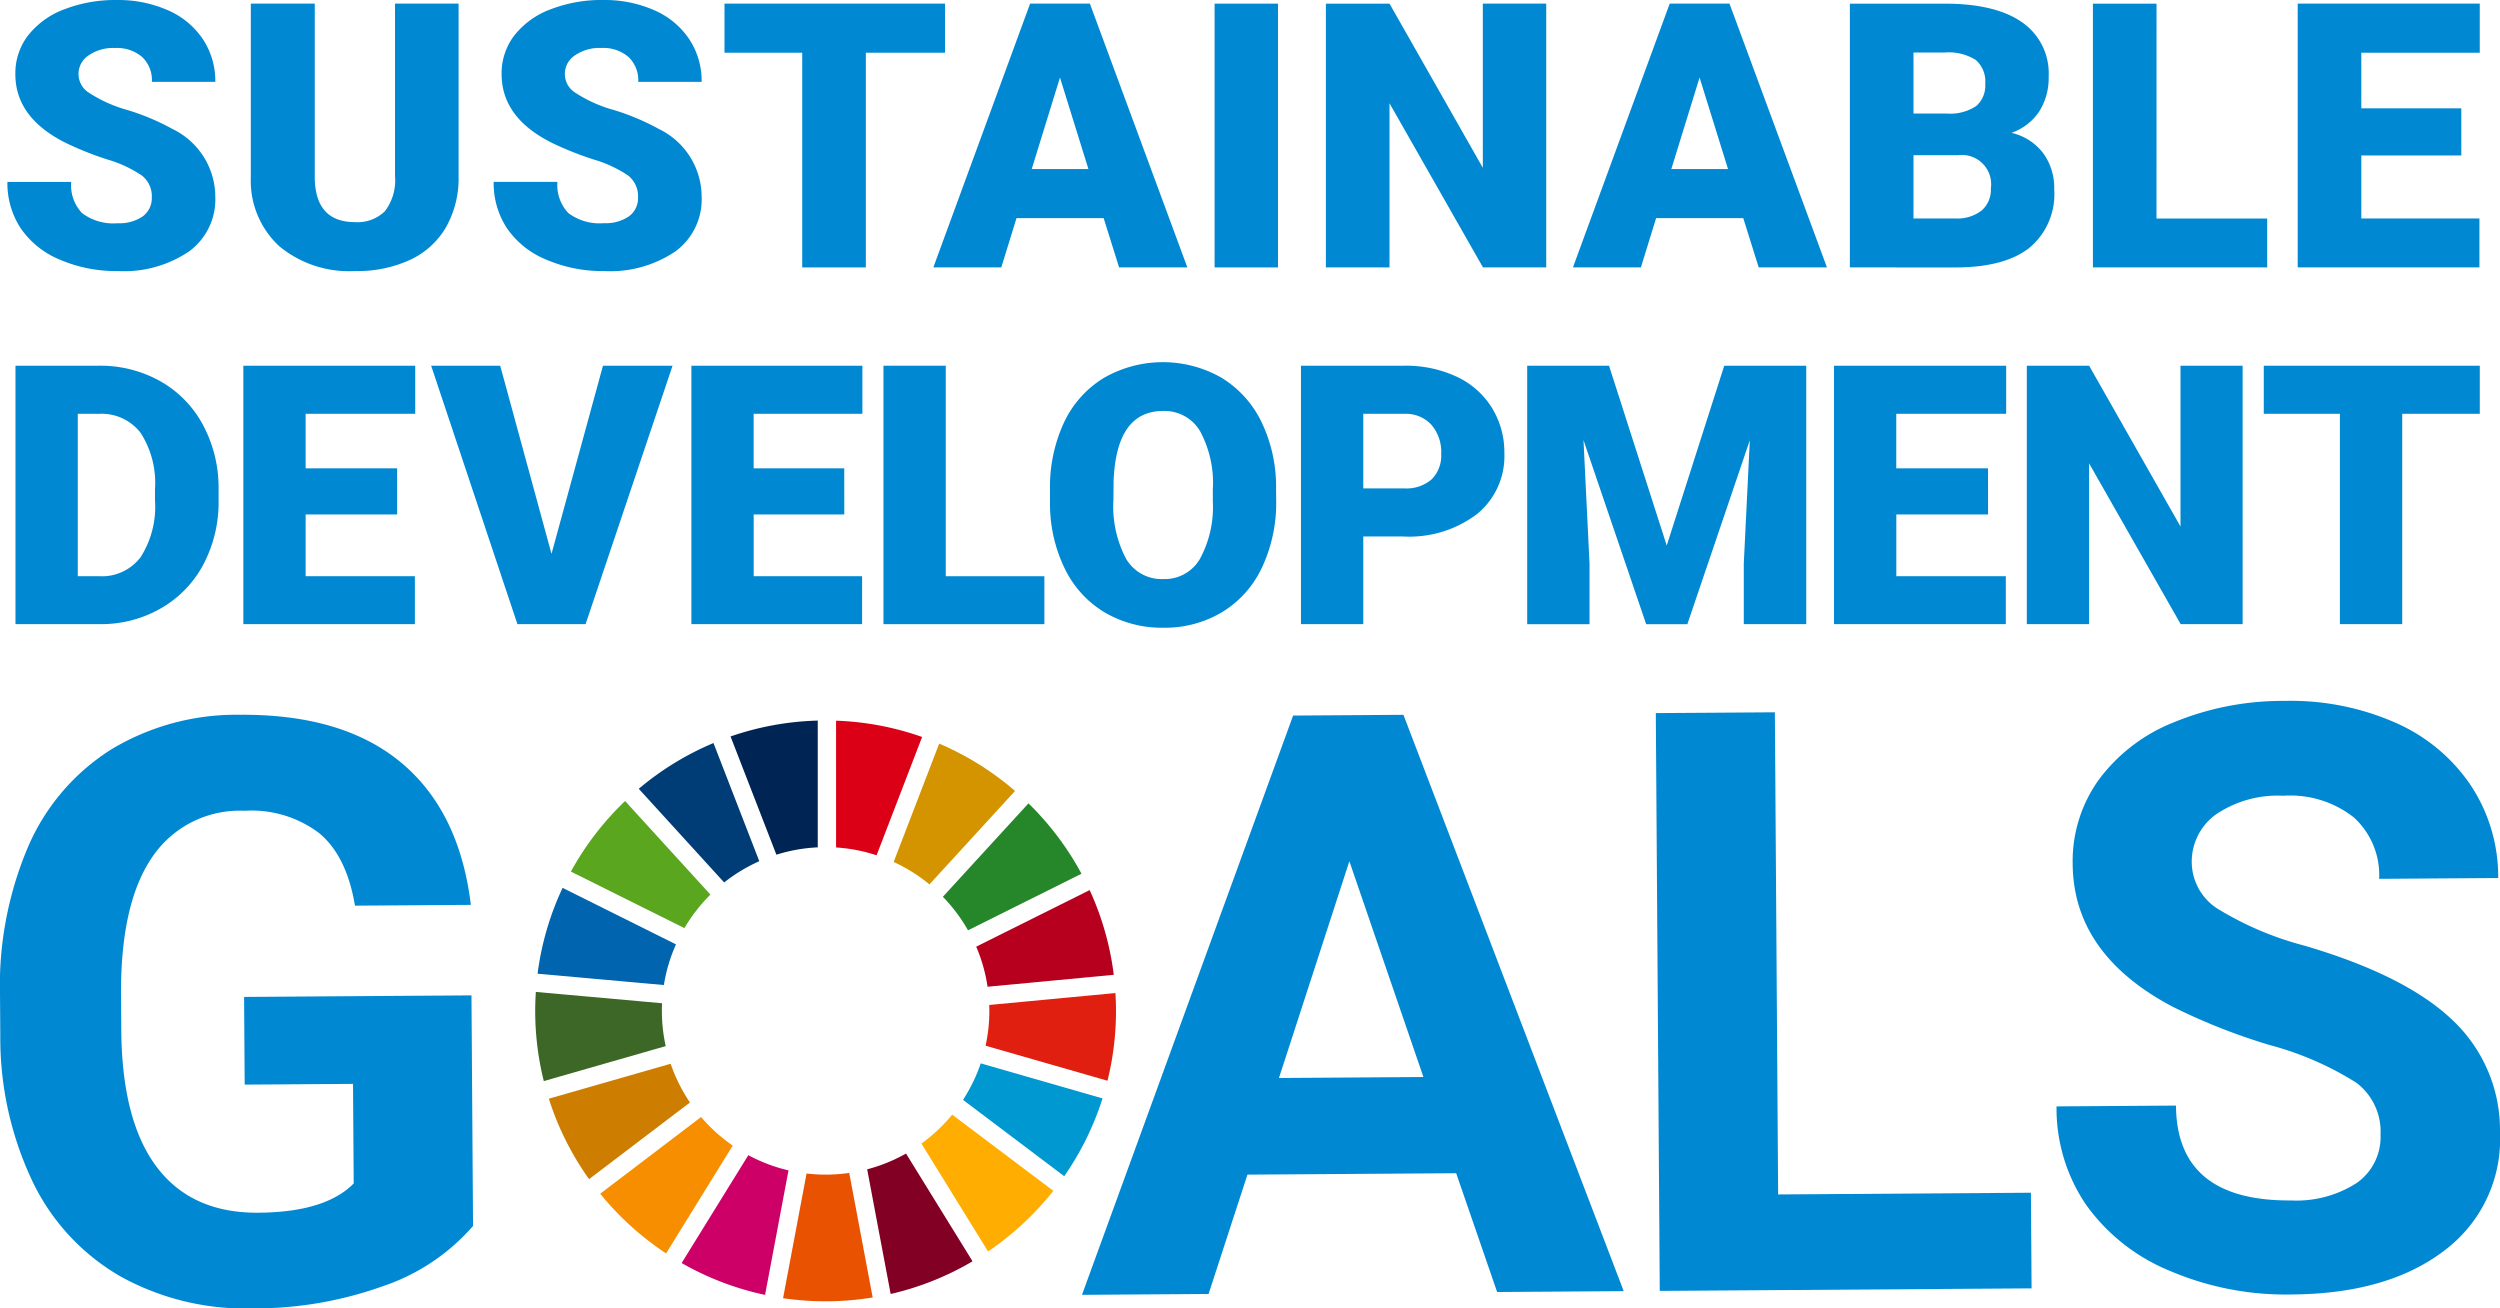 <svg id="company_img_02" xmlns="http://www.w3.org/2000/svg" width="216.094" height="113.097" viewBox="0 0 216.094 113.097">
  <g id="グループ_56" data-name="グループ 56" transform="translate(0 60.581)">
    <path id="パス_24" data-name="パス 24" d="M211.379,559.007a17.862,17.862,0,0,1-7.82,5.216,32.893,32.893,0,0,1-11.239,1.912,22.289,22.289,0,0,1-11.39-2.752,18.873,18.873,0,0,1-7.6-8.164,28.9,28.9,0,0,1-2.813-12.639l-.024-3.4a30.706,30.706,0,0,1,2.433-12.966,18.652,18.652,0,0,1,7.214-8.419,20.951,20.951,0,0,1,11.112-2.974q8.884-.061,13.921,4.141t6.018,12.291l-10.016.068q-.716-4.283-3.079-6.257a9.7,9.7,0,0,0-6.479-1.945,9.124,9.124,0,0,0-7.965,4q-2.719,3.964-2.7,11.751l.022,3.19q.053,7.855,3.065,11.848t8.774,3.954q5.8-.04,8.25-2.527l-.058-8.609-9.365.063-.051-7.58,19.655-.134Z" transform="translate(-170.491 -513.619)" fill="#0089d2"/>
    <path id="パス_25" data-name="パス 25" d="M313.718,554.448l-18.042.123-3.36,10.315-10.942.074,18.25-50.07,9.536-.065L328.2,564.641l-10.942.075ZM298.4,546.217l12.486-.085-6.4-18.651Z" transform="translate(-187.85 -513.619)" fill="#0089d2"/>
    <path id="パス_26" data-name="パス 26" d="M350.755,556.242l21.85-.149.057,8.267-32.14.219-.341-49.943,10.291-.07Z" transform="translate(-197.057 -513.578)" fill="#0089d2"/>
    <path id="パス_27" data-name="パス 27" d="M409.254,550.867a5.28,5.28,0,0,0-2.089-4.462,26.988,26.988,0,0,0-7.431-3.243,52.385,52.385,0,0,1-8.5-3.355q-8.54-4.538-8.591-12.324a12.058,12.058,0,0,1,2.232-7.236,14.884,14.884,0,0,1,6.517-5,24.682,24.682,0,0,1,9.576-1.849,22.449,22.449,0,0,1,9.549,1.873,15.183,15.183,0,0,1,6.538,5.427,14.321,14.321,0,0,1,2.37,8.01l-10.292.071a6.735,6.735,0,0,0-2.2-5.32,8.885,8.885,0,0,0-6.085-1.862A9.5,9.5,0,0,0,395,523.23a5.032,5.032,0,0,0-2.063,4.216,4.817,4.817,0,0,0,2.481,4.065,27.709,27.709,0,0,0,7.241,3.038q8.8,2.582,12.84,6.464a13.052,13.052,0,0,1,4.08,9.715,12.018,12.018,0,0,1-4.836,10.2q-4.88,3.721-13.181,3.778a25.5,25.5,0,0,1-10.51-2.038,16.611,16.611,0,0,1-7.26-5.73,14.8,14.8,0,0,1-2.544-8.49l10.325-.071q.056,8.267,9.935,8.2a9.614,9.614,0,0,0,5.719-1.532A4.856,4.856,0,0,0,409.254,550.867Z" transform="translate(-203.486 -513.395)" fill="#0089d2"/>
  </g>
  <g id="グループ_57" data-name="グループ 57" transform="translate(46.262 62.286)">
    <path id="パス_28" data-name="パス 28" d="M238.81,534.643a14.243,14.243,0,0,1,2.25-2.894l-7.378-8.09a25.252,25.252,0,0,0-4.685,6.1Z" transform="translate(-225.913 -516.707)" fill="#5aa61f"/>
    <path id="パス_29" data-name="パス 29" d="M262.074,528.008a14.032,14.032,0,0,1,3.094,1.938l7.4-8.078a25.158,25.158,0,0,0-6.557-4.091Z" transform="translate(-231.091 -515.787)" fill="#d39400"/>
    <path id="パス_30" data-name="パス 30" d="M280.342,532.79l-9.806,4.889a14.009,14.009,0,0,1,.982,3.464l10.908-1.03a24.9,24.9,0,0,0-2.084-7.323" transform="translate(-232.416 -518.137)" fill="#b7001e"/>
    <path id="パス_31" data-name="パス 31" d="M269.3,534.87l9.8-4.888a25.2,25.2,0,0,0-4.582-6.083l-7.4,8.075a14.2,14.2,0,0,1,2.175,2.9" transform="translate(-231.881 -516.745)" fill="#25862a"/>
    <path id="パス_32" data-name="パス 32" d="M236.289,544.863c0-.22.007-.441.017-.66l-10.911-.977c-.034.541-.055,1.086-.055,1.637a25.118,25.118,0,0,0,.743,6.069l10.537-3.023a14.159,14.159,0,0,1-.331-3.046" transform="translate(-225.34 -519.771)" fill="#3d6726"/>
    <path id="パス_33" data-name="パス 33" d="M267.58,555.8a14.32,14.32,0,0,1-2.661,2.5l5.761,9.327a25.33,25.33,0,0,0,5.642-5.239Z" transform="translate(-231.536 -521.739)" fill="#ffad00"/>
    <path id="パス_34" data-name="パス 34" d="M271.821,544.881a14,14,0,0,1-.325,3.01l10.536,3.027a25,25,0,0,0,.736-6.037q0-.776-.048-1.541l-10.91,1.031c.007.171.01.34.01.51" transform="translate(-232.566 -519.789)" fill="#e01f10"/>
    <path id="パス_35" data-name="パス 35" d="M240.718,556.046,232,562.674a25.283,25.283,0,0,0,5.695,5.159l5.76-9.317a14.284,14.284,0,0,1-2.734-2.47" transform="translate(-226.382 -521.778)" fill="#f68e00"/>
    <path id="パス_36" data-name="パス 36" d="M236.5,540.959a13.971,13.971,0,0,1,1.046-3.515l-9.8-4.884a24.946,24.946,0,0,0-2.163,7.419Z" transform="translate(-225.378 -518.101)" fill="#0064ae"/>
    <path id="パス_37" data-name="パス 37" d="M268.469,569.1l-5.751-9.315a14.091,14.091,0,0,1-3.358,1.365l2.031,10.775a24.926,24.926,0,0,0,7.078-2.825" transform="translate(-230.666 -522.362)" fill="#830025"/>
    <path id="パス_38" data-name="パス 38" d="M270.715,550.545a14.189,14.189,0,0,1-1.532,3.154l8.748,6.6a25,25,0,0,0,3.311-6.727Z" transform="translate(-232.204 -520.916)" fill="#0098d1"/>
    <path id="パス_39" data-name="パス 39" d="M256.46,561.772a14.018,14.018,0,0,1-3.688.051L250.742,572.6a25.232,25.232,0,0,0,7.746-.062Z" transform="translate(-229.317 -522.674)" fill="#e85200"/>
    <path id="パス_40" data-name="パス 40" d="M256.174,526.386a14.063,14.063,0,0,1,3.5.676l3.936-10.227a24.909,24.909,0,0,0-7.437-1.408Z" transform="translate(-230.167 -515.419)" fill="#db0015"/>
    <path id="パス_41" data-name="パス 41" d="M249.583,561.269a14.086,14.086,0,0,1-3.474-1.314l-5.763,9.322a25,25,0,0,0,7.211,2.755Z" transform="translate(-227.689 -522.39)" fill="#cd0068"/>
    <path id="パス_42" data-name="パス 42" d="M249.322,527.01a14.024,14.024,0,0,1,3.575-.636V515.417a24.987,24.987,0,0,0-7.538,1.373Z" transform="translate(-228.474 -515.417)" fill="#002555"/>
    <path id="パス_43" data-name="パス 43" d="M238.935,553.932a14.062,14.062,0,0,1-1.669-3.347l-10.53,3.022a25,25,0,0,0,3.478,6.953Z" transform="translate(-225.558 -520.923)" fill="#cd7d00"/>
    <path id="パス_44" data-name="パス 44" d="M243.334,529.768a14.158,14.158,0,0,1,3.036-1.836l-3.96-10.215a25.108,25.108,0,0,0-6.458,3.955Z" transform="translate(-227.001 -515.777)" fill="#003d76"/>
  </g>
  <path id="パス_45" data-name="パス 45" d="M183.729,458.624a2.26,2.26,0,0,0-.853-1.879,10.625,10.625,0,0,0-3-1.393,28.61,28.61,0,0,1-3.508-1.394q-4.432-2.176-4.432-5.982a5.364,5.364,0,0,1,1.1-3.343,7.14,7.14,0,0,1,3.124-2.255,12.162,12.162,0,0,1,4.541-.806,10.633,10.633,0,0,1,4.408.877,6.974,6.974,0,0,1,3.031,2.5,6.525,6.525,0,0,1,1.08,3.7h-5.481a2.756,2.756,0,0,0-.854-2.161,3.331,3.331,0,0,0-2.31-.768,3.751,3.751,0,0,0-2.325.65,1.914,1.914,0,0,0,.086,3.241,11.854,11.854,0,0,0,3.3,1.472,20.311,20.311,0,0,1,3.883,1.637,6.526,6.526,0,0,1,3.7,5.872,5.565,5.565,0,0,1-2.255,4.7A10.03,10.03,0,0,1,180.786,465a12.273,12.273,0,0,1-5.019-.994,7.569,7.569,0,0,1-3.382-2.724,7.1,7.1,0,0,1-1.135-3.986h5.512a3.494,3.494,0,0,0,.948,2.7,4.479,4.479,0,0,0,3.077.869,3.538,3.538,0,0,0,2.153-.587A1.938,1.938,0,0,0,183.729,458.624Z" transform="translate(-170.609 -441.57)" fill="#0089d2"/>
  <path id="パス_46" data-name="パス 46" d="M214.154,441.941v14.924a8.575,8.575,0,0,1-1.08,4.393,7,7,0,0,1-3.1,2.827,10.916,10.916,0,0,1-4.776.971,9.436,9.436,0,0,1-6.561-2.161,7.709,7.709,0,0,1-2.443-5.92V441.941h5.528v15.143q.094,3.744,3.476,3.743a3.366,3.366,0,0,0,2.584-.94,4.394,4.394,0,0,0,.877-3.054V441.941Z" transform="translate(-174.515 -441.628)" fill="#0089d2"/>
  <path id="パス_47" data-name="パス 47" d="M233.561,458.624a2.26,2.26,0,0,0-.853-1.879,10.613,10.613,0,0,0-3-1.393,28.611,28.611,0,0,1-3.508-1.394q-4.432-2.176-4.431-5.982a5.364,5.364,0,0,1,1.1-3.343A7.14,7.14,0,0,1,226,442.376a12.162,12.162,0,0,1,4.541-.806,10.633,10.633,0,0,1,4.408.877,6.974,6.974,0,0,1,3.031,2.5,6.525,6.525,0,0,1,1.08,3.7h-5.481a2.756,2.756,0,0,0-.854-2.161,3.329,3.329,0,0,0-2.31-.768,3.751,3.751,0,0,0-2.325.65,1.914,1.914,0,0,0,.086,3.241,11.854,11.854,0,0,0,3.3,1.472,20.3,20.3,0,0,1,3.884,1.637,6.527,6.527,0,0,1,3.7,5.872,5.567,5.567,0,0,1-2.255,4.7A10.035,10.035,0,0,1,230.618,465,12.267,12.267,0,0,1,225.6,464a7.567,7.567,0,0,1-3.383-2.724,7.1,7.1,0,0,1-1.135-3.986h5.512a3.5,3.5,0,0,0,.948,2.7,4.479,4.479,0,0,0,3.077.869,3.538,3.538,0,0,0,2.153-.587A1.938,1.938,0,0,0,233.561,458.624Z" transform="translate(-178.411 -441.57)" fill="#0089d2"/>
  <path id="パス_48" data-name="パス 48" d="M263.8,446.185h-6.843v18.558h-5.5V446.185h-6.718v-4.244H263.8Z" transform="translate(-182.115 -441.628)" fill="#0089d2"/>
  <path id="パス_49" data-name="パス 49" d="M280.862,460.482h-7.533l-1.315,4.26h-5.873l8.363-22.8h5.168l8.425,22.8h-5.9Zm-6.217-4.243h4.9l-2.459-7.908Z" transform="translate(-185.465 -441.628)" fill="#0089d2"/>
  <path id="パス_50" data-name="パス 50" d="M300.446,464.743h-5.481v-22.8h5.481Z" transform="translate(-189.978 -441.628)" fill="#0089d2"/>
  <path id="パス_51" data-name="パス 51" d="M325.416,464.743h-5.466l-8.08-14.188v14.188h-5.5v-22.8h5.5l8.065,14.188V441.941h5.481Z" transform="translate(-191.764 -441.628)" fill="#0089d2"/>
  <path id="パス_52" data-name="パス 52" d="M346.41,460.482h-7.533l-1.315,4.26h-5.873l8.363-22.8h5.168l8.425,22.8h-5.9Zm-6.217-4.243h4.9l-2.459-7.908Z" transform="translate(-195.727 -441.628)" fill="#0089d2"/>
  <path id="パス_53" data-name="パス 53" d="M360.068,464.743v-22.8h8.19q4.4,0,6.7,1.614a5.368,5.368,0,0,1,2.294,4.682,5.43,5.43,0,0,1-.815,3.023,4.753,4.753,0,0,1-2.4,1.848,4.806,4.806,0,0,1,2.74,1.754,5.1,5.1,0,0,1,.955,3.132,6.039,6.039,0,0,1-2.121,5.035q-2.123,1.683-6.288,1.715Zm5.5-13.3h2.866a4.071,4.071,0,0,0,2.568-.66,2.34,2.34,0,0,0,.767-1.9,2.458,2.458,0,0,0-.83-2.081,4.441,4.441,0,0,0-2.678-.636h-2.693Zm0,3.6v5.466h3.6a3.428,3.428,0,0,0,2.287-.681,2.386,2.386,0,0,0,.8-1.919,2.528,2.528,0,0,0-2.835-2.865Z" transform="translate(-200.17 -441.628)" fill="#0089d2"/>
  <path id="パス_54" data-name="パス 54" d="M390.472,460.515h9.567v4.228H384.975v-22.8h5.5Z" transform="translate(-204.069 -441.628)" fill="#0089d2"/>
  <path id="パス_55" data-name="パス 55" d="M420.105,455.064h-8.644v5.45h10.21v4.228H405.964v-22.8H421.7v4.244h-10.24v4.808h8.644Z" transform="translate(-207.355 -441.628)" fill="#0089d2"/>
  <path id="パス_56" data-name="パス 56" d="M172.076,501.389v-22.34h7.2a10.589,10.589,0,0,1,5.325,1.343,9.446,9.446,0,0,1,3.69,3.79,11.455,11.455,0,0,1,1.342,5.486V490.7a11.511,11.511,0,0,1-1.3,5.5,9.479,9.479,0,0,1-3.651,3.8,10.35,10.35,0,0,1-5.256,1.388Zm5.386-18.182v14.039h1.872a4.188,4.188,0,0,0,3.559-1.649,8.079,8.079,0,0,0,1.243-4.9v-.967a8.014,8.014,0,0,0-1.243-4.879,4.261,4.261,0,0,0-3.621-1.642Z" transform="translate(-170.739 -447.438)" fill="#0089d2"/>
  <path id="パス_57" data-name="パス 57" d="M208.722,491.907h-7.908v5.339h9.442v4.143H195.428v-22.34h14.858v4.158h-9.473v4.711h7.908Z" transform="translate(-174.395 -447.438)" fill="#0089d2"/>
  <path id="パス_58" data-name="パス 58" d="M225.079,495.313l4.449-16.264h6.015l-7.519,22.34h-5.891l-7.457-22.34h5.968Z" transform="translate(-177.408 -447.438)" fill="#0089d2"/>
  <path id="パス_59" data-name="パス 59" d="M254.562,491.907H246.73v5.339H256.1v4.143H241.345v-22.34h14.781v4.158h-9.4v4.711h7.831Z" transform="translate(-181.583 -447.438)" fill="#0089d2"/>
  <path id="パス_60" data-name="パス 60" d="M266.414,497.246h8.524v4.143H261.029v-22.34h5.385Z" transform="translate(-184.665 -447.438)" fill="#0089d2"/>
  <path id="パス_61" data-name="パス 61" d="M297.647,490.622a13.165,13.165,0,0,1-1.213,5.785,8.951,8.951,0,0,1-3.444,3.874,9.588,9.588,0,0,1-5.087,1.358,9.728,9.728,0,0,1-5.063-1.312,8.946,8.946,0,0,1-3.445-3.752,12.781,12.781,0,0,1-1.3-5.6v-1.258a13.221,13.221,0,0,1,1.2-5.792,8.931,8.931,0,0,1,3.452-3.874,10.222,10.222,0,0,1,10.18-.016,9.1,9.1,0,0,1,3.461,3.844,12.868,12.868,0,0,1,1.25,5.716Zm-5.477-.935a9.4,9.4,0,0,0-1.112-5.056,3.569,3.569,0,0,0-3.184-1.727q-4.051,0-4.281,6.076l-.015,1.641a9.665,9.665,0,0,0,1.09,5.049,3.56,3.56,0,0,0,3.237,1.764,3.521,3.521,0,0,0,3.146-1.733,9.407,9.407,0,0,0,1.12-4.986Z" transform="translate(-187.337 -447.381)" fill="#0089d2"/>
  <path id="パス_62" data-name="パス 62" d="M309.2,493.809v7.58h-5.385v-22.34h8.914a10.385,10.385,0,0,1,4.534.944,7.112,7.112,0,0,1,3.053,2.686,7.332,7.332,0,0,1,1.081,3.951,6.463,6.463,0,0,1-2.34,5.224,9.709,9.709,0,0,1-6.421,1.956Zm0-4.157h3.529a3.331,3.331,0,0,0,2.386-.783,2.91,2.91,0,0,0,.821-2.21,3.591,3.591,0,0,0-.844-2.5,2.99,2.99,0,0,0-2.3-.951H309.2Z" transform="translate(-191.363 -447.438)" fill="#0089d2"/>
  <path id="パス_63" data-name="パス 63" d="M334.074,479.049l4.987,15.543,4.971-15.543h7.089v22.34h-5.4v-5.217l.522-10.679-5.4,15.9h-3.559l-5.417-15.911.522,10.694v5.217H327v-22.34Z" transform="translate(-194.993 -447.438)" fill="#0089d2"/>
  <path id="パス_64" data-name="パス 64" d="M371.758,491.907h-7.93v5.339h9.465v4.143H358.442v-22.34h14.882v4.158h-9.5v4.711h7.93Z" transform="translate(-199.915 -447.438)" fill="#0089d2"/>
  <path id="パス_65" data-name="パス 65" d="M396.856,501.389H391.5l-7.917-13.9v13.9H378.2v-22.34h5.385l7.9,13.9v-13.9h5.37Z" transform="translate(-203.008 -447.438)" fill="#0089d2"/>
  <path id="パス_66" data-name="パス 66" d="M421.157,483.207h-6.705v18.182h-5.386V483.207h-6.581v-4.158h18.673Z" transform="translate(-206.81 -447.438)" fill="#0089d2"/>
</svg>
